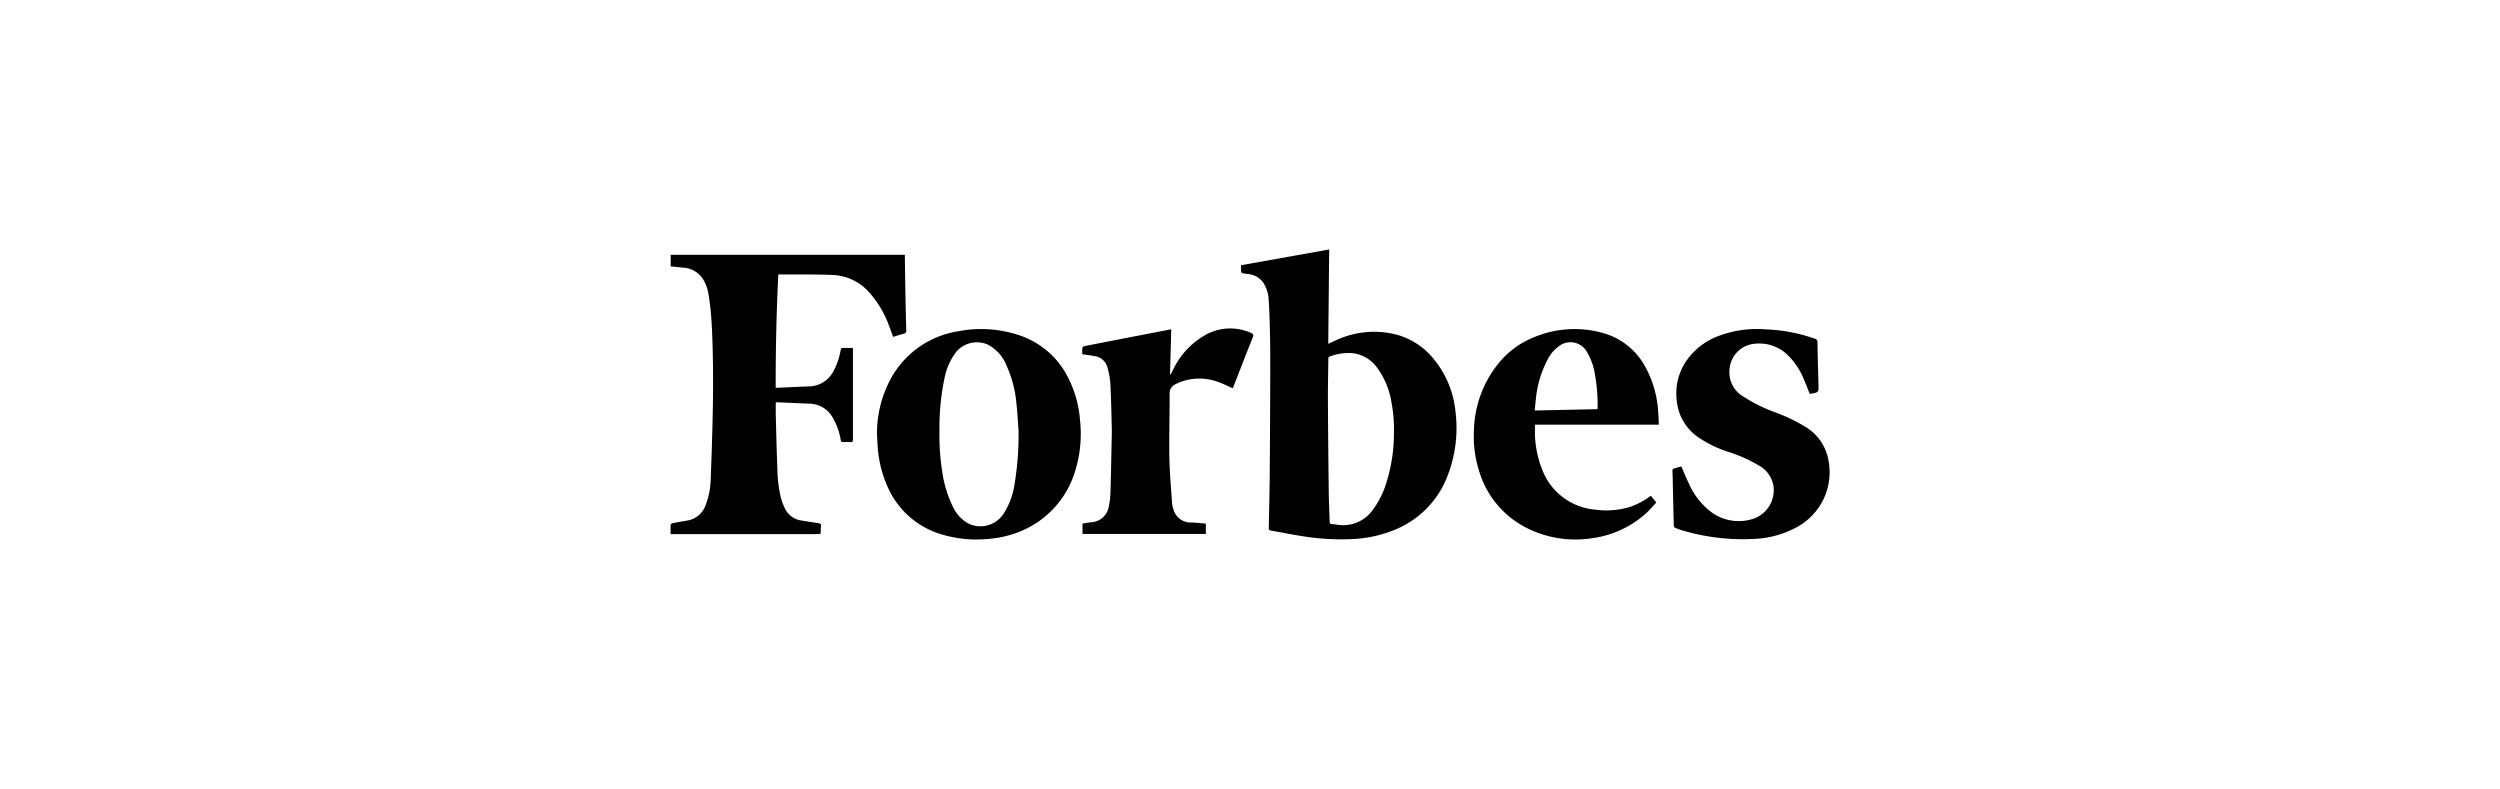 <svg xmlns="http://www.w3.org/2000/svg" xmlns:xlink="http://www.w3.org/1999/xlink" width="225" height="71" viewBox="0 0 225 71"><defs><clipPath id="a"><rect width="104.298" height="26.098"/></clipPath></defs><g transform="translate(-54 -1807)"><rect width="225" height="71" transform="translate(54 1807)" fill="none"/><g transform="translate(114.351 1829.451)"><g clip-path="url(#a)"><path d="M322.756,1.421,330.7,0c-.028,2.832-.056,5.643-.083,8.493.333-.153.617-.295.909-.414a8.084,8.084,0,0,1,5.226-.415,6.492,6.492,0,0,1,3.369,2.213,8.743,8.743,0,0,1,1.946,4.719,11.86,11.86,0,0,1-.658,5.631,8.49,8.49,0,0,1-4.967,5.066,11.385,11.385,0,0,1-3.606.77,21.676,21.676,0,0,1-4.583-.264c-.939-.144-1.87-.339-2.805-.5-.146-.026-.187-.085-.184-.228.033-1.655.073-3.311.086-4.966q.037-4.621.047-9.242c0-1.09,0-2.18-.025-3.27-.022-1.016-.048-2.033-.119-3.046a3.046,3.046,0,0,0-.549-1.652,1.949,1.949,0,0,0-1.4-.694c-.058-.008-.116-.011-.173-.021-.368-.066-.368-.066-.368-.452,0-.094,0-.187,0-.3M336.53,16.368a12.544,12.544,0,0,0-.227-2.62,7.112,7.112,0,0,0-1.328-3.159,3.179,3.179,0,0,0-2.165-1.255,4.7,4.7,0,0,0-2.032.294.187.187,0,0,0-.154.214c-.01,1.235-.044,2.469-.038,3.7q.023,4.228.079,8.455c.01.835.059,1.669.081,2.5,0,.149.061.207.2.218.159.013.318.036.476.056a3.261,3.261,0,0,0,3.234-1.375,7.84,7.84,0,0,0,1.071-2.033,14.9,14.9,0,0,0,.8-5" transform="translate(-271.425)"/><path d="M.011,4.06V3.017H21.085c0,.084,0,.169,0,.253.018,1.133.033,2.267.054,3.4q.03,1.579.072,3.158c0,.163-.038.246-.208.288-.322.08-.638.188-.971.288-.117-.316-.224-.623-.343-.925a9.289,9.289,0,0,0-1.867-3.142,4.619,4.619,0,0,0-3.174-1.5c-1.626-.072-3.257-.041-4.886-.053a.307.307,0,0,0-.067.025Q9.449,9.868,9.461,14.98c.116,0,.215,0,.314,0,.886-.039,1.772-.09,2.659-.115a2.533,2.533,0,0,0,2.255-1.428,6.14,6.14,0,0,0,.625-1.87c.024-.128.073-.171.2-.169.29.005.58,0,.9,0v.252q0,3.991,0,7.982c0,.189-.044.261-.242.245a4.638,4.638,0,0,0-.632,0c-.145.007-.2-.042-.225-.186a5.81,5.81,0,0,0-.755-2.073,2.423,2.423,0,0,0-2.03-1.2c-.937-.039-1.874-.082-2.811-.122-.078,0-.157,0-.25,0,0,.394-.009.77,0,1.146.042,1.583.076,3.166.141,4.749a11.847,11.847,0,0,0,.338,2.758,5.127,5.127,0,0,0,.351.911,1.933,1.933,0,0,0,1.5,1.075c.5.081,1,.163,1.506.236.16.023.25.07.232.255-.024.236-.025.473-.037.71-.231.008-.462.022-.693.022q-6.244,0-12.487,0H0c0-.3-.009-.58.009-.86,0-.047.118-.111.189-.125.434-.086.871-.163,1.307-.238a2.119,2.119,0,0,0,1.682-1.475,6.847,6.847,0,0,0,.423-2.172q.121-2.993.185-5.989.046-2.125.023-4.251c-.015-1.329-.051-2.659-.127-3.986a25.36,25.36,0,0,0-.3-2.634,3.727,3.727,0,0,0-.432-1.155,2.245,2.245,0,0,0-1.873-1.1C.736,4.13.382,4.1.011,4.06" transform="translate(0 -2.537)"/><path d="M116.817,54.542a10.29,10.29,0,0,1,.964-4.478,8.4,8.4,0,0,1,6.391-4.831,10.765,10.765,0,0,1,5.239.3,7.57,7.57,0,0,1,4.453,3.588,10.053,10.053,0,0,1,1.225,4.119,11.281,11.281,0,0,1-.4,4.458,8.5,8.5,0,0,1-4.452,5.321,9.369,9.369,0,0,1-3.3.9,10.867,10.867,0,0,1-4.312-.4,7.67,7.67,0,0,1-4.944-4.492,10.482,10.482,0,0,1-.8-3.373c-.028-.369-.041-.739-.061-1.109m12.735-.365c-.039-.517-.086-1.511-.194-2.5a10.455,10.455,0,0,0-.876-3.332,3.623,3.623,0,0,0-1.721-1.918,2.448,2.448,0,0,0-2.753.591,5.576,5.576,0,0,0-1.114,2.429,21.659,21.659,0,0,0-.456,4.8,20.525,20.525,0,0,0,.249,3.624,10.193,10.193,0,0,0,.958,3.15,3.329,3.329,0,0,0,1.294,1.466,2.48,2.48,0,0,0,3.29-.862,6.622,6.622,0,0,0,.931-2.423,26.793,26.793,0,0,0,.393-5.026" transform="translate(-98.239 -37.878)"/><path d="M471.257,53.625H460.1c0,.355-.018.694,0,1.03a9.142,9.142,0,0,0,.628,2.968,5.607,5.607,0,0,0,4.736,3.643,7.391,7.391,0,0,0,3.169-.234,6.618,6.618,0,0,0,1.771-.924l.125-.082.487.6c-.32.34-.617.708-.966,1.017a9.076,9.076,0,0,1-5.039,2.23,9.683,9.683,0,0,1-5.32-.791,8.413,8.413,0,0,1-4.631-5.318,10.16,10.16,0,0,1-.458-3.611,9.962,9.962,0,0,1,2.224-6.063,7.856,7.856,0,0,1,3.261-2.365,9.4,9.4,0,0,1,6.316-.295,6.187,6.187,0,0,1,3.611,2.971,9.553,9.553,0,0,1,1.169,4.041c.031.383.043.767.065,1.186m-5.531-1.4a1.432,1.432,0,0,0,.017-.143,15.347,15.347,0,0,0-.249-3.012,5.489,5.489,0,0,0-.725-2.013,1.688,1.688,0,0,0-2.514-.492,3.3,3.3,0,0,0-.988,1.144,9.635,9.635,0,0,0-1.077,3.56c-.045.349-.069.7-.105,1.077l5.642-.121" transform="translate(-382.299 -37.855)"/><path d="M567.774,57.476c.232.527.436,1.031.673,1.52a6.477,6.477,0,0,0,1.949,2.53,4.168,4.168,0,0,0,3.987.609,2.726,2.726,0,0,0,1.69-2.856,2.565,2.565,0,0,0-1.285-1.868,13.289,13.289,0,0,0-2.817-1.26,10.337,10.337,0,0,1-2.761-1.367,4.456,4.456,0,0,1-1.84-3.185,5.158,5.158,0,0,1,.831-3.591,6.059,6.059,0,0,1,2.726-2.2,9.827,9.827,0,0,1,4.527-.667,14.686,14.686,0,0,1,4.347.841.281.281,0,0,1,.223.306c.023,1.271.058,2.542.094,3.813.02.712.025.712-.788.842-.165-.413-.321-.831-.5-1.241a6.383,6.383,0,0,0-1.564-2.332,3.676,3.676,0,0,0-3.115-.907,2.469,2.469,0,0,0-2.043,2.335,2.508,2.508,0,0,0,1.22,2.37,14.558,14.558,0,0,0,2.9,1.44,14.856,14.856,0,0,1,2.666,1.274,4.379,4.379,0,0,1,2.107,2.964,5.618,5.618,0,0,1-2.81,6.078,8.71,8.71,0,0,1-3.741,1.064,19.12,19.12,0,0,1-6.487-.73,6.674,6.674,0,0,1-.738-.259.253.253,0,0,1-.129-.184c-.04-1.445-.07-2.89-.1-4.335-.005-.217-.023-.435-.02-.652a.2.2,0,0,1,.1-.154c.225-.077.457-.136.7-.2" transform="translate(-476.805 -37.944)"/><path d="M232.963,47.009a4.609,4.609,0,0,1,.009-.58c.007-.058.115-.133.186-.147q2.339-.463,4.681-.913l2.992-.579c.035-.007.07-.009.14-.018-.037,1.358-.074,2.7-.11,4.05l.051.015c.1-.188.189-.377.289-.562a7.024,7.024,0,0,1,2.647-2.882,4.557,4.557,0,0,1,4.322-.293c.2.091.218.184.141.378-.581,1.463-1.15,2.931-1.723,4.4-.029.073-.059.146-.08.195-.478-.206-.93-.447-1.41-.6a4.85,4.85,0,0,0-3.513.12c-.086.038-.169.084-.252.129a.873.873,0,0,0-.512.864c.013,1.9-.053,3.808-.02,5.71.024,1.377.153,2.752.244,4.127a2.226,2.226,0,0,0,.119.529,1.6,1.6,0,0,0,1.666,1.2c.413.024.825.065,1.253.1v.929h-11.1v-.926c.27-.042.533-.1.8-.123a1.7,1.7,0,0,0,1.586-1.537,6.2,6.2,0,0,0,.13-1.1c.045-1.459.072-2.919.1-4.379.01-.457.031-.915.02-1.372-.032-1.357-.056-2.715-.128-4.071a6.944,6.944,0,0,0-.276-1.512,1.352,1.352,0,0,0-1.144-.98c-.357-.065-.717-.112-1.11-.173" transform="translate(-195.909 -37.58)"/></g></g></g></svg>